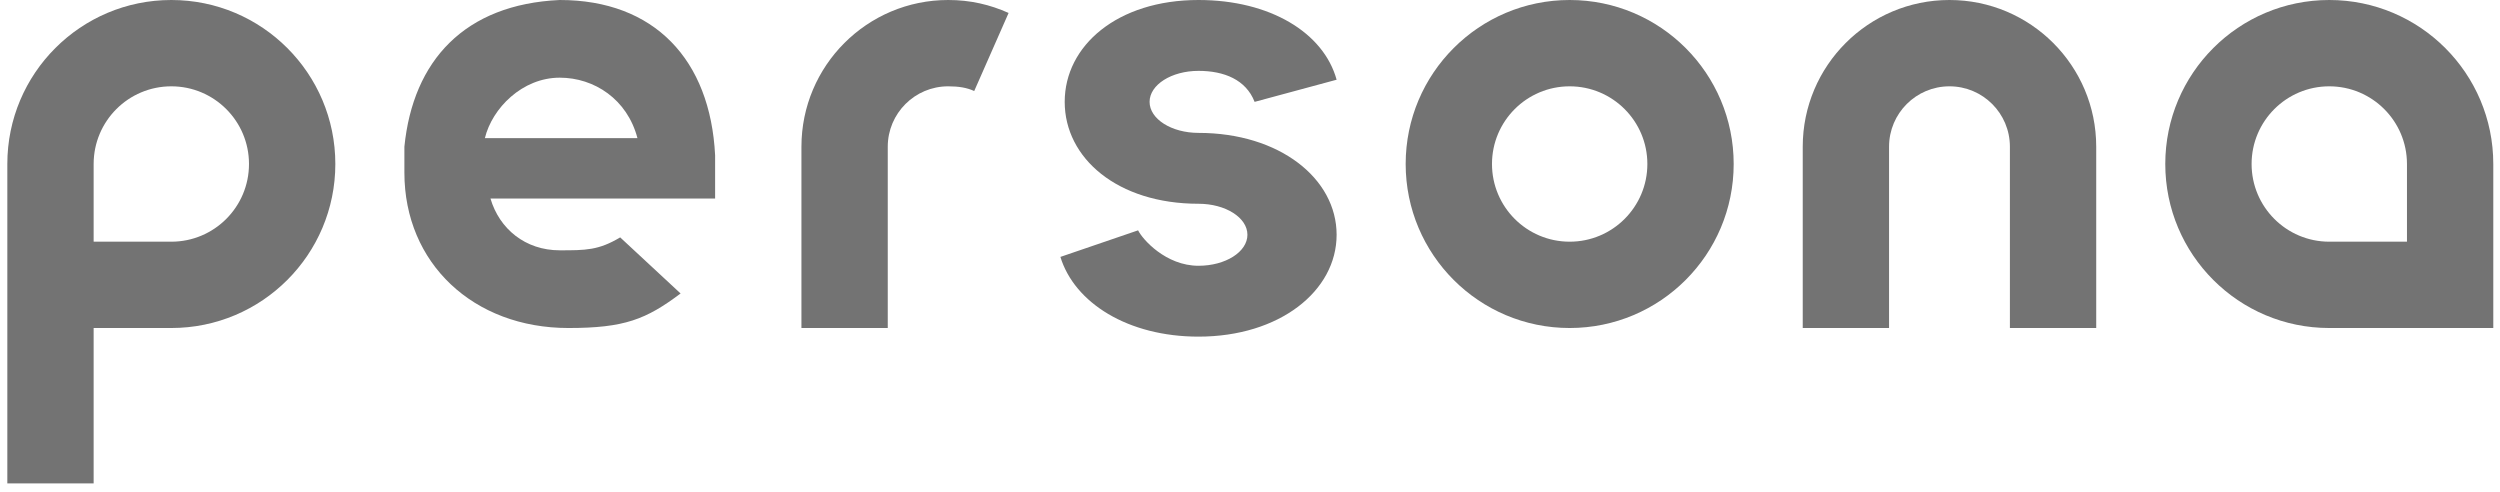 <svg width="127" height="25" viewBox="0 0 127 25" fill="none" xmlns="http://www.w3.org/2000/svg">
<path fill-rule="evenodd" clip-rule="evenodd" d="M8.703 16.663C13.304 16.663 17.035 12.933 17.035 8.331C17.035 3.73 13.304 0 8.703 0C4.102 0 0.372 3.73 0.372 8.331V24.556H4.757V16.663H8.703ZM12.649 8.331C12.649 10.511 10.883 12.278 8.703 12.278H4.757V8.331C4.757 6.152 6.523 4.385 8.703 4.385C10.883 4.385 12.649 6.152 12.649 8.331Z" fill="#737373"/>
<path fill-rule="evenodd" clip-rule="evenodd" d="M118.327 16.663C113.726 16.663 109.996 12.933 109.996 8.331C109.996 3.73 113.726 0 118.327 0C122.928 0 126.659 3.73 126.659 8.331V16.663H118.327ZM114.381 8.331C114.381 10.511 116.148 12.278 118.327 12.278H122.274V8.331C122.274 6.152 120.507 4.385 118.327 4.385C116.148 4.385 114.381 6.152 114.381 8.331Z" fill="#737373"/>
<path fill-rule="evenodd" clip-rule="evenodd" d="M79.739 16.663C84.341 16.663 88.071 12.933 88.071 8.331C88.071 3.73 84.341 0 79.739 0C75.138 0 71.408 3.73 71.408 8.331C71.408 12.933 75.138 16.663 79.739 16.663ZM79.739 12.278C81.919 12.278 83.686 10.511 83.686 8.331C83.686 6.152 81.919 4.385 79.739 4.385C77.56 4.385 75.793 6.152 75.793 8.331C75.793 10.511 77.56 12.278 79.739 12.278Z" fill="#737373"/>
<path d="M60.884 0C64.519 0 67.241 1.66 67.9 4.05L63.734 5.175C63.296 4.05 62.188 3.6 60.884 3.6C59.512 3.6 58.399 4.305 58.399 5.175C58.399 6.045 59.511 6.75 60.882 6.751H60.884C65.001 6.751 67.9 9.068 67.9 11.926C67.9 14.784 65.001 17.101 60.884 17.101C57.302 17.101 54.585 15.389 53.868 13.051L57.815 11.701C58.034 12.151 59.22 13.501 60.884 13.501C62.256 13.501 63.369 12.796 63.369 11.926C63.369 11.056 62.258 10.352 60.886 10.351H60.884C56.767 10.351 54.087 8.034 54.087 5.175C54.087 2.317 56.767 0 60.884 0Z" fill="#737373"/>
<path d="M106.488 7.454C106.488 10.522 106.488 13.594 106.488 16.663H102.103V7.454C102.103 5.759 100.729 4.385 99.033 4.385C97.338 4.385 95.964 5.759 95.964 7.454V16.663H91.579C91.579 13.594 91.579 10.522 91.579 7.454C91.579 3.337 94.916 0 99.033 0C103.15 0 106.488 3.337 106.488 7.454Z" fill="#737373"/>
<path fill-rule="evenodd" clip-rule="evenodd" d="M20.543 7.454C20.981 3.069 23.612 0.219 28.435 0C33.235 1.135e-10 36.085 3.021 36.328 7.893V10.085H24.916C25.366 11.62 26.681 12.716 28.435 12.716C29.751 12.716 30.409 12.716 31.505 12.059L34.574 14.909C32.82 16.224 31.724 16.663 28.874 16.663C24.05 16.663 20.543 13.374 20.543 8.77V7.454ZM32.382 7.016H24.632C25.001 5.503 26.527 3.946 28.435 3.946C30.189 3.946 31.865 5.043 32.382 7.016Z" fill="#737373"/>
<path d="M51.237 0.658C50.298 0.238 49.3 0 48.168 0C44.051 0 40.713 3.337 40.713 7.454V16.663H45.098V7.454C45.098 5.759 46.472 4.385 48.168 4.385C48.702 4.385 49.115 4.452 49.49 4.624L51.237 0.658Z" fill="#737373"/>
</svg>
